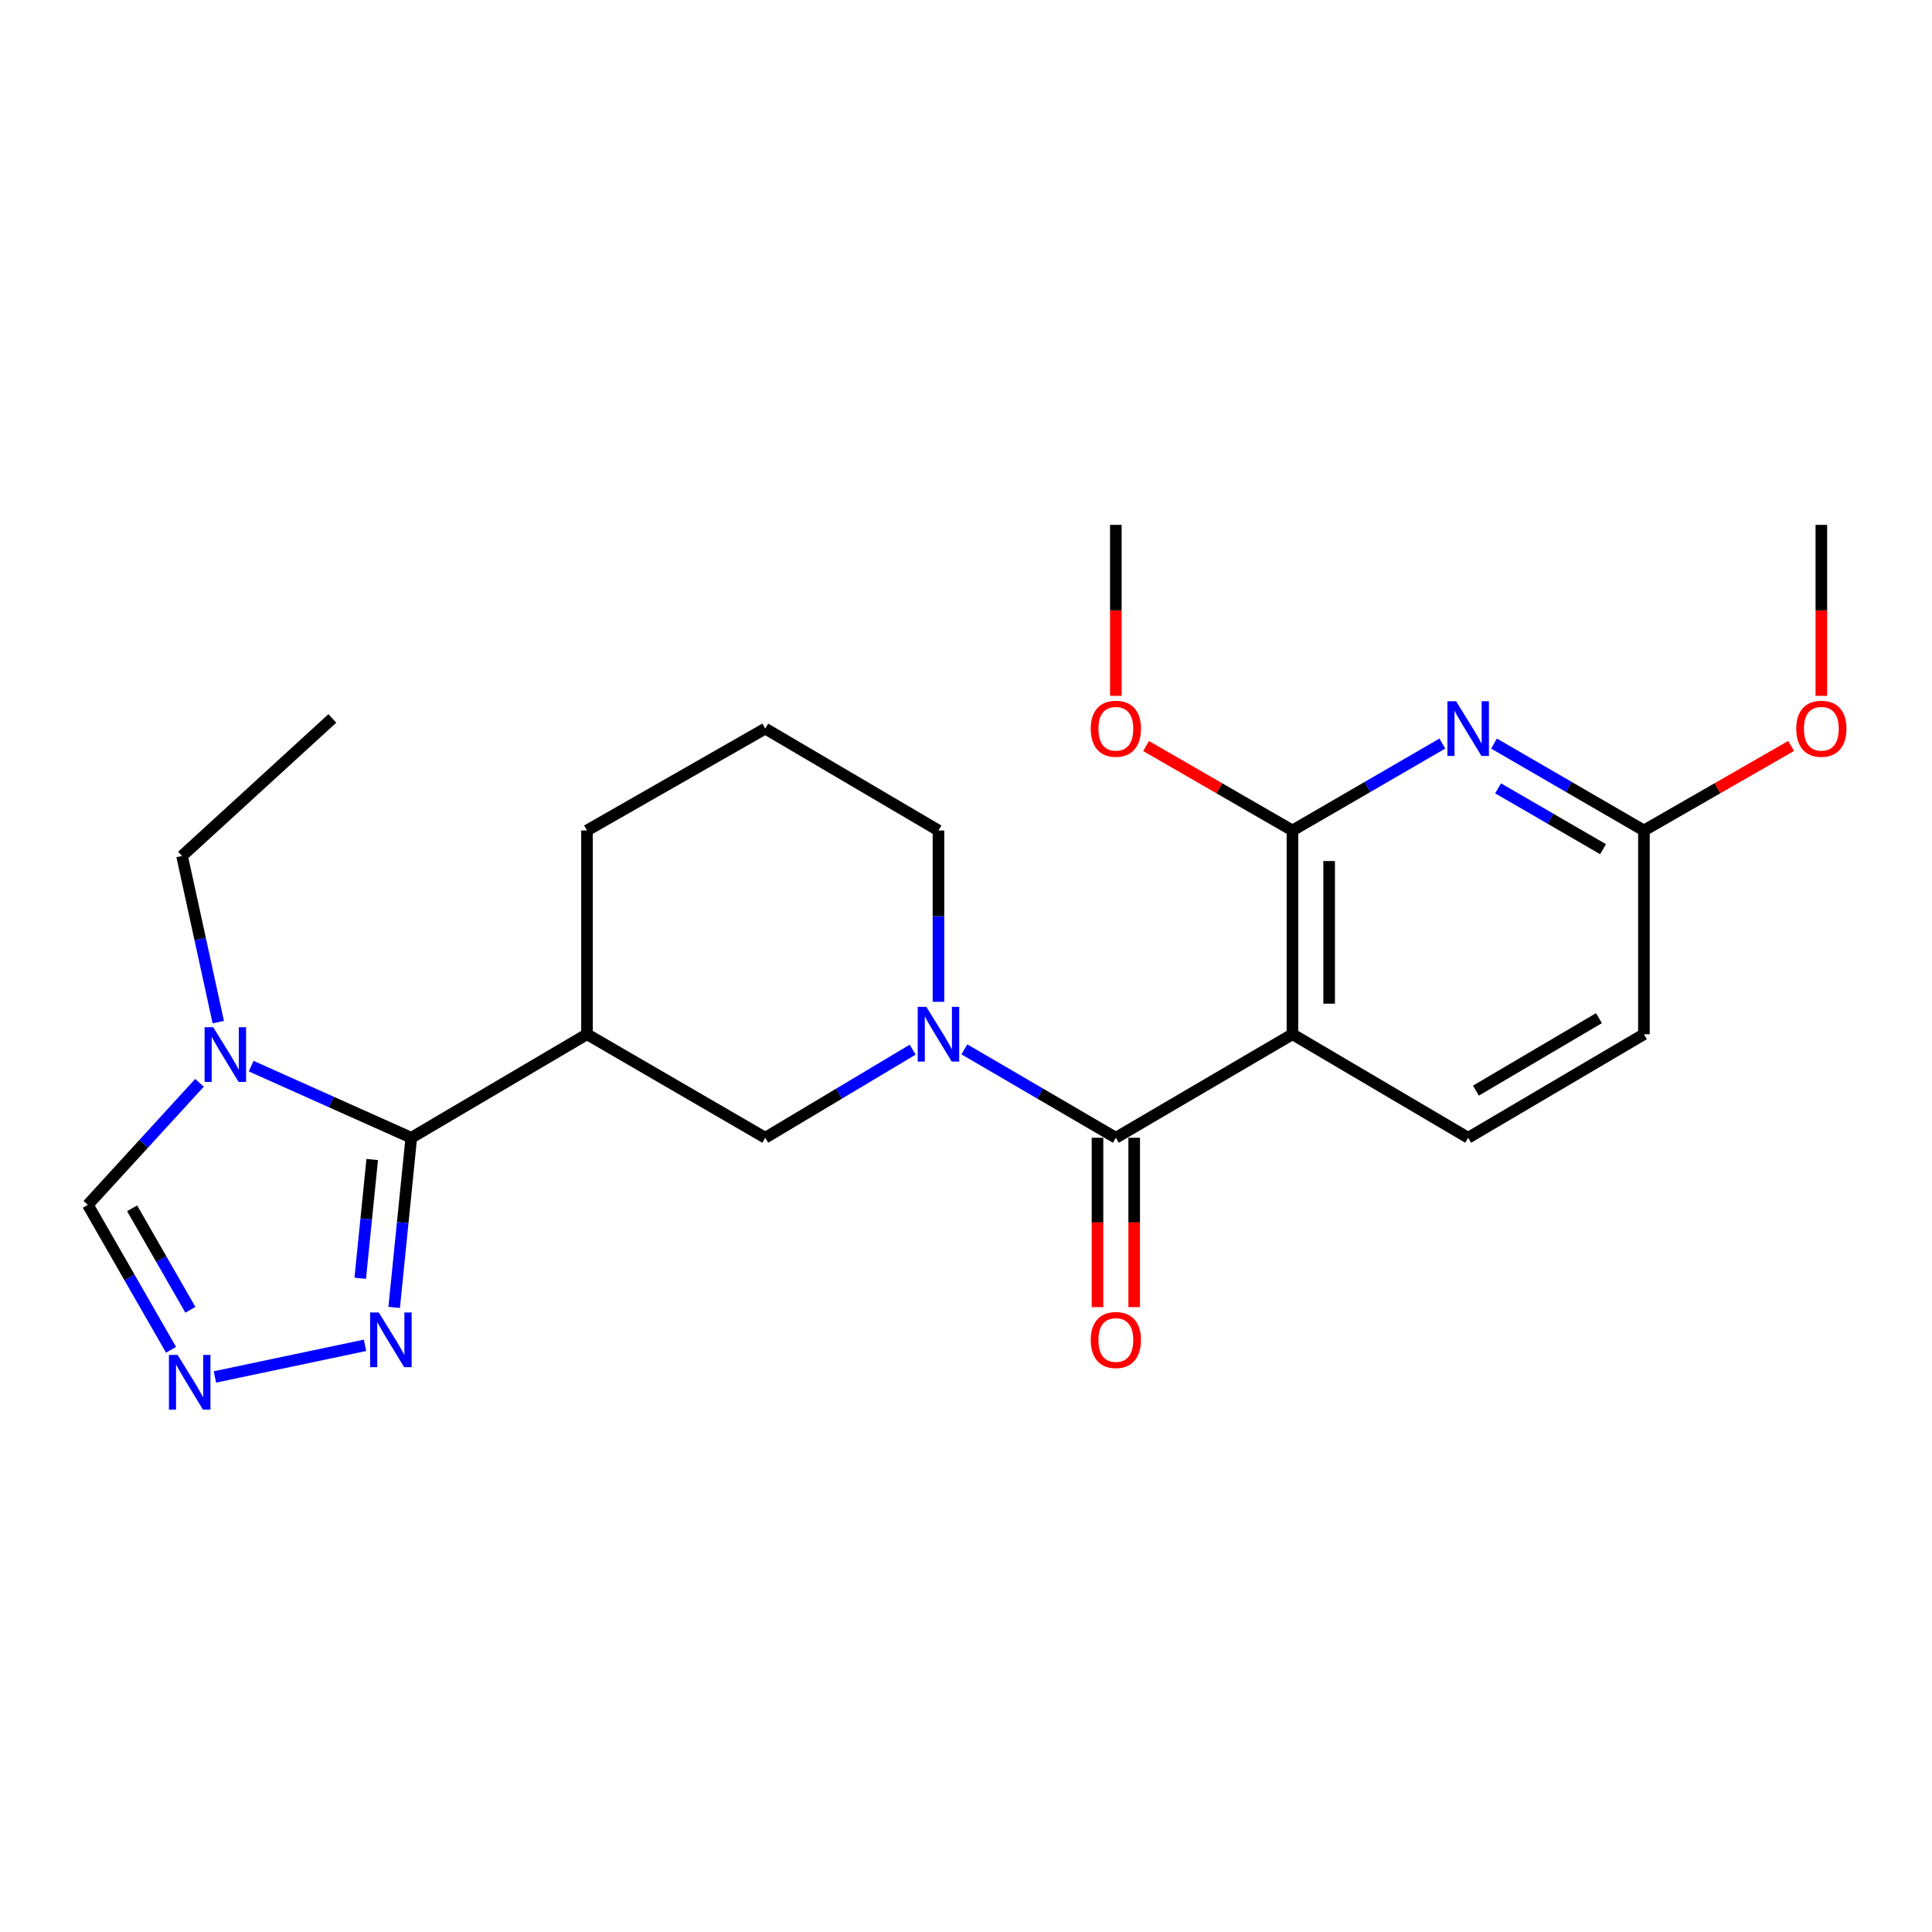<?xml version='1.0' encoding='iso-8859-1'?>
<svg version='1.1' baseProfile='full'
              xmlns='http://www.w3.org/2000/svg'
                      xmlns:rdkit='http://www.rdkit.org/xml'
                      xmlns:xlink='http://www.w3.org/1999/xlink'
                  xml:space='preserve'
width='1000px' height='1000px' viewBox='0 0 1000 1000'>
<!-- END OF HEADER -->
<rect style='opacity:1.0;fill:#FFFFFF;stroke:none' width='1000' height='1000' x='0' y='0'> </rect>
<path class='bond-0' d='M 668.975,535.32 L 577.561,588.903' style='fill:none;fill-rule:evenodd;stroke:#000000;stroke-width:6px;stroke-linecap:butt;stroke-linejoin:miter;stroke-opacity:1' />
<path class='bond-3' d='M 668.975,535.32 L 668.975,429.855' style='fill:none;fill-rule:evenodd;stroke:#000000;stroke-width:6px;stroke-linecap:butt;stroke-linejoin:miter;stroke-opacity:1' />
<path class='bond-3' d='M 687.964,519.501 L 687.964,445.675' style='fill:none;fill-rule:evenodd;stroke:#000000;stroke-width:6px;stroke-linecap:butt;stroke-linejoin:miter;stroke-opacity:1' />
<path class='bond-11' d='M 668.975,535.32 L 759.924,588.903' style='fill:none;fill-rule:evenodd;stroke:#000000;stroke-width:6px;stroke-linecap:butt;stroke-linejoin:miter;stroke-opacity:1' />
<path class='bond-2' d='M 577.561,588.903 L 538.353,566.021' style='fill:none;fill-rule:evenodd;stroke:#000000;stroke-width:6px;stroke-linecap:butt;stroke-linejoin:miter;stroke-opacity:1' />
<path class='bond-2' d='M 538.353,566.021 L 499.145,543.139' style='fill:none;fill-rule:evenodd;stroke:#0000FF;stroke-width:6px;stroke-linecap:butt;stroke-linejoin:miter;stroke-opacity:1' />
<path class='bond-13' d='M 568.067,588.903 L 568.067,632.735' style='fill:none;fill-rule:evenodd;stroke:#000000;stroke-width:6px;stroke-linecap:butt;stroke-linejoin:miter;stroke-opacity:1' />
<path class='bond-13' d='M 568.067,632.735 L 568.067,676.568' style='fill:none;fill-rule:evenodd;stroke:#FF0000;stroke-width:6px;stroke-linecap:butt;stroke-linejoin:miter;stroke-opacity:1' />
<path class='bond-13' d='M 587.056,588.903 L 587.056,632.735' style='fill:none;fill-rule:evenodd;stroke:#000000;stroke-width:6px;stroke-linecap:butt;stroke-linejoin:miter;stroke-opacity:1' />
<path class='bond-13' d='M 587.056,632.735 L 587.056,676.568' style='fill:none;fill-rule:evenodd;stroke:#FF0000;stroke-width:6px;stroke-linecap:butt;stroke-linejoin:miter;stroke-opacity:1' />
<path class='bond-1' d='M 212.879,588.903 L 303.828,535.32' style='fill:none;fill-rule:evenodd;stroke:#000000;stroke-width:6px;stroke-linecap:butt;stroke-linejoin:miter;stroke-opacity:1' />
<path class='bond-4' d='M 212.879,588.903 L 171.444,570.368' style='fill:none;fill-rule:evenodd;stroke:#000000;stroke-width:6px;stroke-linecap:butt;stroke-linejoin:miter;stroke-opacity:1' />
<path class='bond-4' d='M 171.444,570.368 L 130.009,551.833' style='fill:none;fill-rule:evenodd;stroke:#0000FF;stroke-width:6px;stroke-linecap:butt;stroke-linejoin:miter;stroke-opacity:1' />
<path class='bond-7' d='M 212.879,588.903 L 208.45,632.809' style='fill:none;fill-rule:evenodd;stroke:#000000;stroke-width:6px;stroke-linecap:butt;stroke-linejoin:miter;stroke-opacity:1' />
<path class='bond-7' d='M 208.45,632.809 L 204.022,676.715' style='fill:none;fill-rule:evenodd;stroke:#0000FF;stroke-width:6px;stroke-linecap:butt;stroke-linejoin:miter;stroke-opacity:1' />
<path class='bond-7' d='M 192.656,600.169 L 189.557,630.903' style='fill:none;fill-rule:evenodd;stroke:#000000;stroke-width:6px;stroke-linecap:butt;stroke-linejoin:miter;stroke-opacity:1' />
<path class='bond-7' d='M 189.557,630.903 L 186.457,661.637' style='fill:none;fill-rule:evenodd;stroke:#0000FF;stroke-width:6px;stroke-linecap:butt;stroke-linejoin:miter;stroke-opacity:1' />
<path class='bond-9' d='M 472.396,543.3 L 434.246,566.101' style='fill:none;fill-rule:evenodd;stroke:#0000FF;stroke-width:6px;stroke-linecap:butt;stroke-linejoin:miter;stroke-opacity:1' />
<path class='bond-9' d='M 434.246,566.101 L 396.096,588.903' style='fill:none;fill-rule:evenodd;stroke:#000000;stroke-width:6px;stroke-linecap:butt;stroke-linejoin:miter;stroke-opacity:1' />
<path class='bond-16' d='M 485.747,518.524 L 485.747,474.189' style='fill:none;fill-rule:evenodd;stroke:#0000FF;stroke-width:6px;stroke-linecap:butt;stroke-linejoin:miter;stroke-opacity:1' />
<path class='bond-16' d='M 485.747,474.189 L 485.747,429.855' style='fill:none;fill-rule:evenodd;stroke:#000000;stroke-width:6px;stroke-linecap:butt;stroke-linejoin:miter;stroke-opacity:1' />
<path class='bond-5' d='M 668.975,429.855 L 707.765,407.362' style='fill:none;fill-rule:evenodd;stroke:#000000;stroke-width:6px;stroke-linecap:butt;stroke-linejoin:miter;stroke-opacity:1' />
<path class='bond-5' d='M 707.765,407.362 L 746.555,384.869' style='fill:none;fill-rule:evenodd;stroke:#0000FF;stroke-width:6px;stroke-linecap:butt;stroke-linejoin:miter;stroke-opacity:1' />
<path class='bond-15' d='M 668.975,429.855 L 631.087,407.997' style='fill:none;fill-rule:evenodd;stroke:#000000;stroke-width:6px;stroke-linecap:butt;stroke-linejoin:miter;stroke-opacity:1' />
<path class='bond-15' d='M 631.087,407.997 L 593.2,386.139' style='fill:none;fill-rule:evenodd;stroke:#FF0000;stroke-width:6px;stroke-linecap:butt;stroke-linejoin:miter;stroke-opacity:1' />
<path class='bond-10' d='M 103.258,560.464 L 74.356,592.043' style='fill:none;fill-rule:evenodd;stroke:#0000FF;stroke-width:6px;stroke-linecap:butt;stroke-linejoin:miter;stroke-opacity:1' />
<path class='bond-10' d='M 74.356,592.043 L 45.455,623.622' style='fill:none;fill-rule:evenodd;stroke:#000000;stroke-width:6px;stroke-linecap:butt;stroke-linejoin:miter;stroke-opacity:1' />
<path class='bond-18' d='M 112.976,529.059 L 103.606,486.05' style='fill:none;fill-rule:evenodd;stroke:#0000FF;stroke-width:6px;stroke-linecap:butt;stroke-linejoin:miter;stroke-opacity:1' />
<path class='bond-18' d='M 103.606,486.05 L 94.236,443.042' style='fill:none;fill-rule:evenodd;stroke:#000000;stroke-width:6px;stroke-linecap:butt;stroke-linejoin:miter;stroke-opacity:1' />
<path class='bond-24' d='M 773.293,384.867 L 812.093,407.361' style='fill:none;fill-rule:evenodd;stroke:#0000FF;stroke-width:6px;stroke-linecap:butt;stroke-linejoin:miter;stroke-opacity:1' />
<path class='bond-24' d='M 812.093,407.361 L 850.894,429.855' style='fill:none;fill-rule:evenodd;stroke:#000000;stroke-width:6px;stroke-linecap:butt;stroke-linejoin:miter;stroke-opacity:1' />
<path class='bond-24' d='M 775.409,408.044 L 802.569,423.79' style='fill:none;fill-rule:evenodd;stroke:#0000FF;stroke-width:6px;stroke-linecap:butt;stroke-linejoin:miter;stroke-opacity:1' />
<path class='bond-24' d='M 802.569,423.79 L 829.73,439.535' style='fill:none;fill-rule:evenodd;stroke:#000000;stroke-width:6px;stroke-linecap:butt;stroke-linejoin:miter;stroke-opacity:1' />
<path class='bond-6' d='M 303.828,535.32 L 396.096,588.903' style='fill:none;fill-rule:evenodd;stroke:#000000;stroke-width:6px;stroke-linecap:butt;stroke-linejoin:miter;stroke-opacity:1' />
<path class='bond-25' d='M 303.828,535.32 L 303.828,429.855' style='fill:none;fill-rule:evenodd;stroke:#000000;stroke-width:6px;stroke-linecap:butt;stroke-linejoin:miter;stroke-opacity:1' />
<path class='bond-8' d='M 188.928,696.328 L 111.241,712.704' style='fill:none;fill-rule:evenodd;stroke:#0000FF;stroke-width:6px;stroke-linecap:butt;stroke-linejoin:miter;stroke-opacity:1' />
<path class='bond-26' d='M 88.532,698.65 L 66.993,661.136' style='fill:none;fill-rule:evenodd;stroke:#0000FF;stroke-width:6px;stroke-linecap:butt;stroke-linejoin:miter;stroke-opacity:1' />
<path class='bond-26' d='M 66.993,661.136 L 45.455,623.622' style='fill:none;fill-rule:evenodd;stroke:#000000;stroke-width:6px;stroke-linecap:butt;stroke-linejoin:miter;stroke-opacity:1' />
<path class='bond-26' d='M 98.538,677.94 L 83.461,651.68' style='fill:none;fill-rule:evenodd;stroke:#0000FF;stroke-width:6px;stroke-linecap:butt;stroke-linejoin:miter;stroke-opacity:1' />
<path class='bond-26' d='M 83.461,651.68 L 68.384,625.421' style='fill:none;fill-rule:evenodd;stroke:#000000;stroke-width:6px;stroke-linecap:butt;stroke-linejoin:miter;stroke-opacity:1' />
<path class='bond-14' d='M 759.924,588.903 L 850.894,535.32' style='fill:none;fill-rule:evenodd;stroke:#000000;stroke-width:6px;stroke-linecap:butt;stroke-linejoin:miter;stroke-opacity:1' />
<path class='bond-14' d='M 763.932,564.503 L 827.611,526.996' style='fill:none;fill-rule:evenodd;stroke:#000000;stroke-width:6px;stroke-linecap:butt;stroke-linejoin:miter;stroke-opacity:1' />
<path class='bond-12' d='M 850.894,429.855 L 850.894,535.32' style='fill:none;fill-rule:evenodd;stroke:#000000;stroke-width:6px;stroke-linecap:butt;stroke-linejoin:miter;stroke-opacity:1' />
<path class='bond-19' d='M 850.894,429.855 L 888.988,407.979' style='fill:none;fill-rule:evenodd;stroke:#000000;stroke-width:6px;stroke-linecap:butt;stroke-linejoin:miter;stroke-opacity:1' />
<path class='bond-19' d='M 888.988,407.979 L 927.082,386.103' style='fill:none;fill-rule:evenodd;stroke:#FF0000;stroke-width:6px;stroke-linecap:butt;stroke-linejoin:miter;stroke-opacity:1' />
<path class='bond-21' d='M 577.561,360.161 L 577.561,315.917' style='fill:none;fill-rule:evenodd;stroke:#FF0000;stroke-width:6px;stroke-linecap:butt;stroke-linejoin:miter;stroke-opacity:1' />
<path class='bond-21' d='M 577.561,315.917 L 577.561,271.672' style='fill:none;fill-rule:evenodd;stroke:#000000;stroke-width:6px;stroke-linecap:butt;stroke-linejoin:miter;stroke-opacity:1' />
<path class='bond-20' d='M 485.747,429.855 L 396.096,377.117' style='fill:none;fill-rule:evenodd;stroke:#000000;stroke-width:6px;stroke-linecap:butt;stroke-linejoin:miter;stroke-opacity:1' />
<path class='bond-17' d='M 303.828,429.855 L 396.096,377.117' style='fill:none;fill-rule:evenodd;stroke:#000000;stroke-width:6px;stroke-linecap:butt;stroke-linejoin:miter;stroke-opacity:1' />
<path class='bond-23' d='M 94.236,443.042 L 172.02,371.863' style='fill:none;fill-rule:evenodd;stroke:#000000;stroke-width:6px;stroke-linecap:butt;stroke-linejoin:miter;stroke-opacity:1' />
<path class='bond-22' d='M 942.729,360.161 L 942.729,315.917' style='fill:none;fill-rule:evenodd;stroke:#FF0000;stroke-width:6px;stroke-linecap:butt;stroke-linejoin:miter;stroke-opacity:1' />
<path class='bond-22' d='M 942.729,315.917 L 942.729,271.672' style='fill:none;fill-rule:evenodd;stroke:#000000;stroke-width:6px;stroke-linecap:butt;stroke-linejoin:miter;stroke-opacity:1' />
<path  class='atom-3' d='M 479.487 521.16
L 488.767 536.16
Q 489.687 537.64, 491.167 540.32
Q 492.647 543, 492.727 543.16
L 492.727 521.16
L 496.487 521.16
L 496.487 549.48
L 492.607 549.48
L 482.647 533.08
Q 481.487 531.16, 480.247 528.96
Q 479.047 526.76, 478.687 526.08
L 478.687 549.48
L 475.007 549.48
L 475.007 521.16
L 479.487 521.16
' fill='#0000FF'/>
<path  class='atom-5' d='M 110.373 531.689
L 119.653 546.689
Q 120.573 548.169, 122.053 550.849
Q 123.533 553.529, 123.613 553.689
L 123.613 531.689
L 127.373 531.689
L 127.373 560.009
L 123.493 560.009
L 113.533 543.609
Q 112.373 541.689, 111.133 539.489
Q 109.933 537.289, 109.573 536.609
L 109.573 560.009
L 105.893 560.009
L 105.893 531.689
L 110.373 531.689
' fill='#0000FF'/>
<path  class='atom-6' d='M 753.664 362.957
L 762.944 377.957
Q 763.864 379.437, 765.344 382.117
Q 766.824 384.797, 766.904 384.957
L 766.904 362.957
L 770.664 362.957
L 770.664 391.277
L 766.784 391.277
L 756.824 374.877
Q 755.664 372.957, 754.424 370.757
Q 753.224 368.557, 752.864 367.877
L 752.864 391.277
L 749.184 391.277
L 749.184 362.957
L 753.664 362.957
' fill='#0000FF'/>
<path  class='atom-8' d='M 196.069 679.343
L 205.349 694.343
Q 206.269 695.823, 207.749 698.503
Q 209.229 701.183, 209.309 701.343
L 209.309 679.343
L 213.069 679.343
L 213.069 707.663
L 209.189 707.663
L 199.229 691.263
Q 198.069 689.343, 196.829 687.143
Q 195.629 684.943, 195.269 684.263
L 195.269 707.663
L 191.589 707.663
L 191.589 679.343
L 196.069 679.343
' fill='#0000FF'/>
<path  class='atom-9' d='M 91.922 701.297
L 101.202 716.297
Q 102.122 717.777, 103.602 720.457
Q 105.082 723.137, 105.162 723.297
L 105.162 701.297
L 108.922 701.297
L 108.922 729.617
L 105.042 729.617
L 95.082 713.217
Q 93.922 711.297, 92.682 709.097
Q 91.482 706.897, 91.122 706.217
L 91.122 729.617
L 87.442 729.617
L 87.442 701.297
L 91.922 701.297
' fill='#0000FF'/>
<path  class='atom-14' d='M 564.561 693.583
Q 564.561 686.783, 567.921 682.983
Q 571.281 679.183, 577.561 679.183
Q 583.841 679.183, 587.201 682.983
Q 590.561 686.783, 590.561 693.583
Q 590.561 700.463, 587.161 704.383
Q 583.761 708.263, 577.561 708.263
Q 571.321 708.263, 567.921 704.383
Q 564.561 700.503, 564.561 693.583
M 577.561 705.063
Q 581.881 705.063, 584.201 702.183
Q 586.561 699.263, 586.561 693.583
Q 586.561 688.023, 584.201 685.223
Q 581.881 682.383, 577.561 682.383
Q 573.241 682.383, 570.881 685.183
Q 568.561 687.983, 568.561 693.583
Q 568.561 699.303, 570.881 702.183
Q 573.241 705.063, 577.561 705.063
' fill='#FF0000'/>
<path  class='atom-16' d='M 564.561 377.197
Q 564.561 370.397, 567.921 366.597
Q 571.281 362.797, 577.561 362.797
Q 583.841 362.797, 587.201 366.597
Q 590.561 370.397, 590.561 377.197
Q 590.561 384.077, 587.161 387.997
Q 583.761 391.877, 577.561 391.877
Q 571.321 391.877, 567.921 387.997
Q 564.561 384.117, 564.561 377.197
M 577.561 388.677
Q 581.881 388.677, 584.201 385.797
Q 586.561 382.877, 586.561 377.197
Q 586.561 371.637, 584.201 368.837
Q 581.881 365.997, 577.561 365.997
Q 573.241 365.997, 570.881 368.797
Q 568.561 371.597, 568.561 377.197
Q 568.561 382.917, 570.881 385.797
Q 573.241 388.677, 577.561 388.677
' fill='#FF0000'/>
<path  class='atom-20' d='M 929.729 377.197
Q 929.729 370.397, 933.089 366.597
Q 936.449 362.797, 942.729 362.797
Q 949.009 362.797, 952.369 366.597
Q 955.729 370.397, 955.729 377.197
Q 955.729 384.077, 952.329 387.997
Q 948.929 391.877, 942.729 391.877
Q 936.489 391.877, 933.089 387.997
Q 929.729 384.117, 929.729 377.197
M 942.729 388.677
Q 947.049 388.677, 949.369 385.797
Q 951.729 382.877, 951.729 377.197
Q 951.729 371.637, 949.369 368.837
Q 947.049 365.997, 942.729 365.997
Q 938.409 365.997, 936.049 368.797
Q 933.729 371.597, 933.729 377.197
Q 933.729 382.917, 936.049 385.797
Q 938.409 388.677, 942.729 388.677
' fill='#FF0000'/>
</svg>
